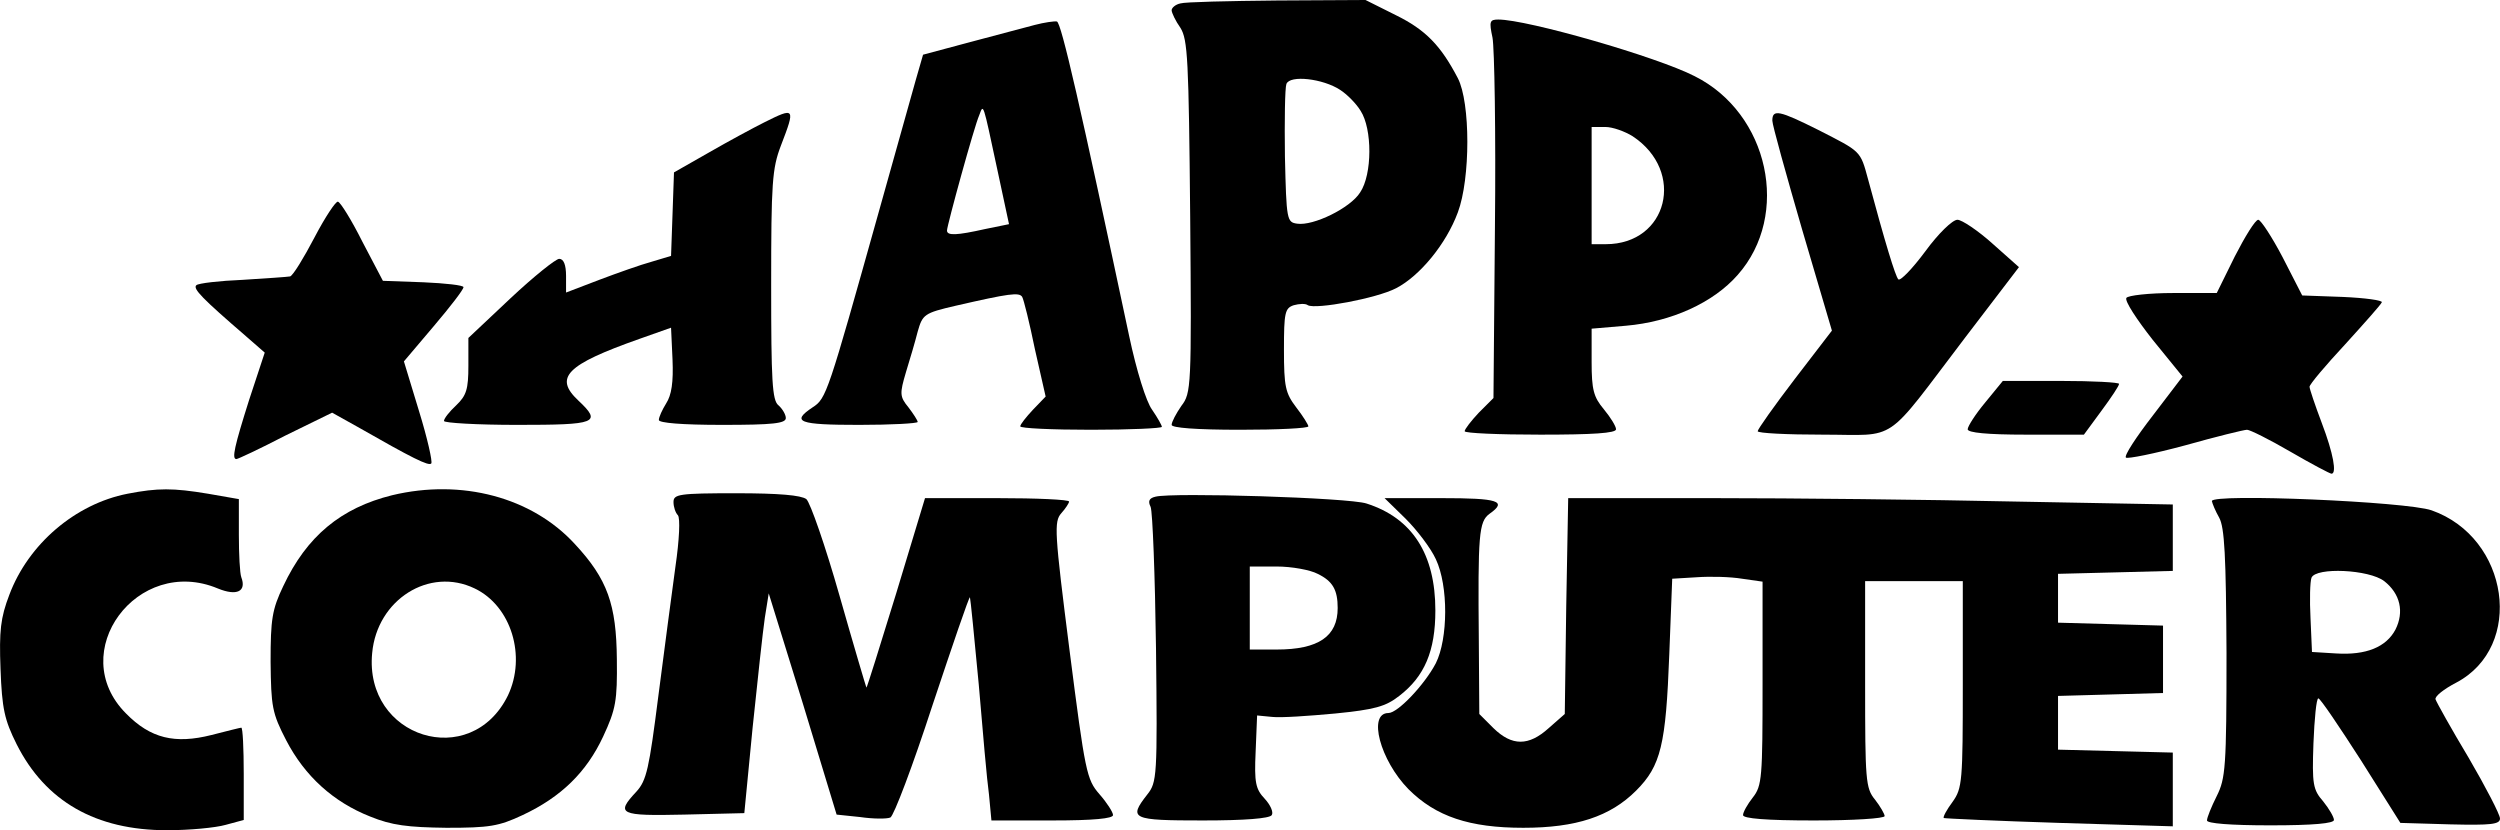 <?xml version="1.0" standalone="no"?>
<!DOCTYPE svg PUBLIC "-//W3C//DTD SVG 20010904//EN"
 "http://www.w3.org/TR/2001/REC-SVG-20010904/DTD/svg10.dtd">
<svg version="1.0" xmlns="http://www.w3.org/2000/svg"
 width="511.908pt" height="169.994pt" viewBox="0 0 511.908 169.994"
 preserveAspectRatio="xMidYMid meet">
<g transform="translate(-0.092,341) scale(0.1,-0.1)"
fill="#000000" stroke="none">
<path d="M2418 3403 c-10 -2 -18 -9 -18 -14 0 -5 8 -22 18 -36 15 -24 17 -64
20 -387 3 -349 2 -361 -18 -387 -11 -16 -20 -33 -20 -39 0 -6 50 -10 140 -10
77 0 140 3 140 7 0 3 -11 21 -25 39 -22 29 -25 42 -25 118 0 76 2 85 20 91 11
3 24 4 29 0 16 -9 141 14 181 35 48 25 102 90 126 155 26 69 26 225 0 275 -35
67 -66 99 -127 129 l-62 31 -181 -1 c-100 -1 -189 -3 -198 -6z m327 -177 c14
-9 33 -28 42 -43 24 -37 24 -130 -1 -167 -20 -32 -96 -69 -129 -64 -21 3 -22
7 -25 137 -1 74 0 141 3 149 7 19 75 11 110 -12z"/>
<path d="M2120 3359 c-19 -5 -79 -21 -132 -35 l-97 -26 -15 -52 c-8 -28 -42
-150 -76 -271 -104 -371 -107 -381 -135 -399 -45 -30 -29 -36 95 -36 66 0 120
3 120 6 0 3 -9 17 -19 30 -18 22 -18 28 -5 72 8 26 19 63 24 83 10 35 13 38
78 53 109 25 130 28 136 18 3 -5 15 -53 26 -107 l22 -97 -26 -27 c-14 -15 -26
-30 -26 -34 0 -4 65 -7 145 -7 80 0 145 3 145 6 0 3 -9 19 -20 35 -12 16 -32
80 -47 151 -100 471 -139 642 -148 644 -5 1 -26 -2 -45 -7z m-77 -296 l24
-112 -49 -10 c-58 -13 -78 -14 -78 -3 0 10 56 214 66 236 9 24 7 29 37 -111z"/>
<path d="M3057 3333 c4 -21 7 -195 5 -388 l-3 -350 -30 -30 c-16 -17 -29 -34
-29 -38 0 -4 70 -7 155 -7 107 0 155 3 155 11 0 6 -11 24 -25 41 -21 25 -25
40 -25 97 l0 68 70 6 c93 8 179 47 229 104 109 123 64 331 -88 407 -78 40
-343 116 -402 116 -18 0 -19 -4 -12 -37z m287 -202 c109 -72 72 -221 -55 -221
l-29 0 0 120 0 120 28 0 c15 0 40 -9 56 -19z"/>
<path d="M1565 3159 c-22 -11 -72 -38 -112 -61 l-72 -41 -3 -86 -3 -85 -40
-12 c-22 -6 -70 -23 -107 -37 l-68 -26 0 34 c0 23 -5 35 -14 35 -7 0 -52 -36
-100 -81 l-86 -81 0 -57 c0 -48 -4 -61 -25 -81 -14 -13 -25 -27 -25 -32 0 -4
68 -8 150 -8 163 0 174 4 125 50 -50 47 -25 73 125 126 l65 23 3 -65 c2 -47
-2 -73 -13 -90 -8 -13 -15 -28 -15 -34 0 -6 47 -10 130 -10 104 0 130 3 130
14 0 7 -7 19 -15 26 -13 10 -15 51 -15 246 0 210 2 239 20 286 30 78 29 79
-35 47z"/>
<path d="M3630 3163 c0 -9 28 -109 61 -223 l61 -207 -76 -99 c-42 -55 -76
-103 -76 -107 0 -4 60 -7 133 -7 157 0 123 -23 292 199 l110 144 -54 48 c-30
27 -63 49 -72 49 -10 0 -39 -28 -66 -65 -26 -35 -51 -61 -55 -57 -6 6 -27 75
-62 205 -16 59 -14 56 -102 101 -80 40 -94 43 -94 19z"/>
<path d="M645 2924 c-22 -42 -44 -78 -50 -80 -5 -1 -49 -4 -97 -7 -48 -2 -91
-7 -95 -11 -8 -7 13 -28 101 -104 l39 -34 -32 -97 c-30 -95 -36 -121 -26 -121
3 0 48 21 100 48 l96 47 52 -29 c112 -64 146 -81 151 -75 3 3 -8 52 -25 107
l-31 102 61 72 c34 40 61 75 61 80 0 4 -37 8 -82 10 l-83 3 -42 80 c-22 44
-45 81 -50 82 -4 2 -26 -31 -48 -73z"/>
<path d="M4577 2885 l-37 -75 -89 0 c-50 0 -93 -5 -96 -10 -4 -6 21 -44 54
-86 l61 -75 -61 -80 c-34 -44 -59 -82 -55 -86 3 -3 58 8 121 25 64 18 121 32
127 32 6 0 46 -20 89 -45 43 -25 81 -45 84 -45 11 0 4 41 -20 104 -14 37 -25
70 -25 74 0 5 33 44 73 87 39 43 73 81 75 86 2 4 -34 9 -80 11 l-83 3 -40 78
c-22 42 -45 77 -50 77 -6 0 -27 -34 -48 -75z"/>
<path d="M4066 2586 c-20 -24 -36 -49 -36 -55 0 -7 40 -11 119 -11 l119 0 36
49 c20 27 36 51 36 55 0 3 -53 6 -119 6 l-119 0 -36 -44z"/>
<path d="M262 2399 c-107 -21 -203 -103 -242 -207 -18 -47 -21 -74 -18 -152 3
-81 8 -104 33 -154 59 -117 162 -176 308 -176 45 0 99 5 120 11 l37 10 0 94
c0 52 -2 95 -5 95 -2 0 -30 -7 -61 -15 -75 -19 -125 -7 -175 44 -125 125 23
325 188 256 39 -16 59 -6 48 23 -3 8 -5 47 -5 87 l0 73 -63 11 c-72 12 -103
12 -165 0z"/>
<path d="M804 2396 c-105 -26 -175 -84 -223 -186 -23 -48 -26 -68 -26 -155 1
-92 3 -105 32 -161 38 -73 96 -126 172 -156 44 -18 77 -22 156 -23 88 0 107 3
156 26 79 37 131 88 165 161 26 56 29 73 28 158 -1 112 -19 164 -86 236 -88
96 -232 134 -374 100z m169 -191 c75 -36 106 -139 68 -219 -76 -155 -295 -87
-278 87 10 109 117 177 210 132z"/>
<path d="M1380 2382 c0 -10 4 -22 9 -27 5 -6 3 -50 -5 -105 -7 -52 -23 -171
-35 -265 -19 -149 -24 -173 -45 -196 -43 -46 -35 -50 98 -47 l123 3 17 175
c10 96 21 198 25 225 l8 50 70 -226 69 -227 48 -5 c27 -4 55 -4 62 -1 7 3 46
106 86 229 41 123 75 223 77 222 1 -2 9 -82 18 -178 8 -95 17 -198 21 -226 l5
-53 125 0 c85 0 124 4 124 11 0 6 -13 26 -28 43 -26 30 -29 44 -61 294 -31
243 -32 264 -17 281 9 10 16 21 16 24 0 4 -66 7 -148 7 l-147 0 -59 -195 c-33
-107 -60 -194 -61 -193 -1 2 -26 86 -55 188 -29 102 -60 191 -68 198 -11 8
-56 12 -144 12 -117 0 -128 -2 -128 -18z"/>
<path d="M2367 2393 c-13 -3 -16 -9 -10 -21 4 -10 9 -140 11 -290 3 -262 2
-274 -18 -299 -39 -50 -32 -53 114 -53 85 0 137 4 141 11 4 6 -3 21 -14 33
-19 20 -22 33 -19 97 l3 74 31 -3 c18 -2 75 2 129 7 80 8 103 14 131 36 52 40
74 92 74 175 0 115 -47 189 -141 219 -36 12 -397 23 -432 14z m332 -158 c31
-15 41 -33 41 -70 0 -58 -39 -85 -125 -85 l-55 0 0 85 0 85 55 0 c31 0 69 -7
84 -15z"/>
<path d="M2879 2348 c24 -24 52 -61 62 -83 26 -55 25 -163 0 -213 -23 -44 -78
-102 -97 -102 -43 0 -17 -97 41 -156 56 -56 125 -79 235 -79 108 0 178 23 231
76 51 51 61 94 68 279 l6 155 50 3 c28 2 69 1 93 -3 l42 -6 0 -208 c0 -193 -1
-210 -20 -234 -11 -14 -20 -30 -20 -36 0 -7 47 -11 145 -11 80 0 145 4 145 9
0 4 -9 20 -20 34 -19 23 -20 40 -20 236 l0 211 100 0 100 0 0 -211 c0 -199 -1
-213 -21 -241 -12 -16 -20 -31 -18 -33 2 -1 109 -6 237 -10 l232 -7 0 75 0 76
-117 3 -118 3 0 55 0 55 108 3 107 3 0 69 0 69 -107 3 -108 3 0 50 0 50 118 3
117 3 0 68 0 68 -322 6 c-178 4 -456 7 -620 7 l-296 0 -4 -221 -3 -221 -33
-29 c-41 -37 -75 -37 -113 0 l-29 29 -1 149 c-2 219 0 245 22 261 37 26 18 32
-98 32 l-117 0 43 -42z"/>
<path d="M4530 2384 c1 -5 7 -20 15 -34 11 -20 14 -78 15 -278 0 -233 -2 -256
-20 -292 -11 -22 -20 -44 -20 -50 0 -6 47 -10 130 -10 88 0 130 4 130 11 0 6
-10 23 -22 38 -21 24 -23 35 -20 119 2 50 6 92 10 92 4 0 43 -58 88 -128 l80
-127 102 -3 c84 -2 102 0 102 12 0 8 -29 64 -64 124 -36 60 -66 114 -68 120
-2 6 17 21 42 34 141 74 109 297 -50 353 -51 18 -450 35 -450 19z m353 -164
c33 -26 41 -63 23 -99 -19 -36 -60 -53 -122 -49 l-49 3 -3 69 c-2 38 -1 75 2
83 9 22 118 17 149 -7z"/>
</g>
</svg>
